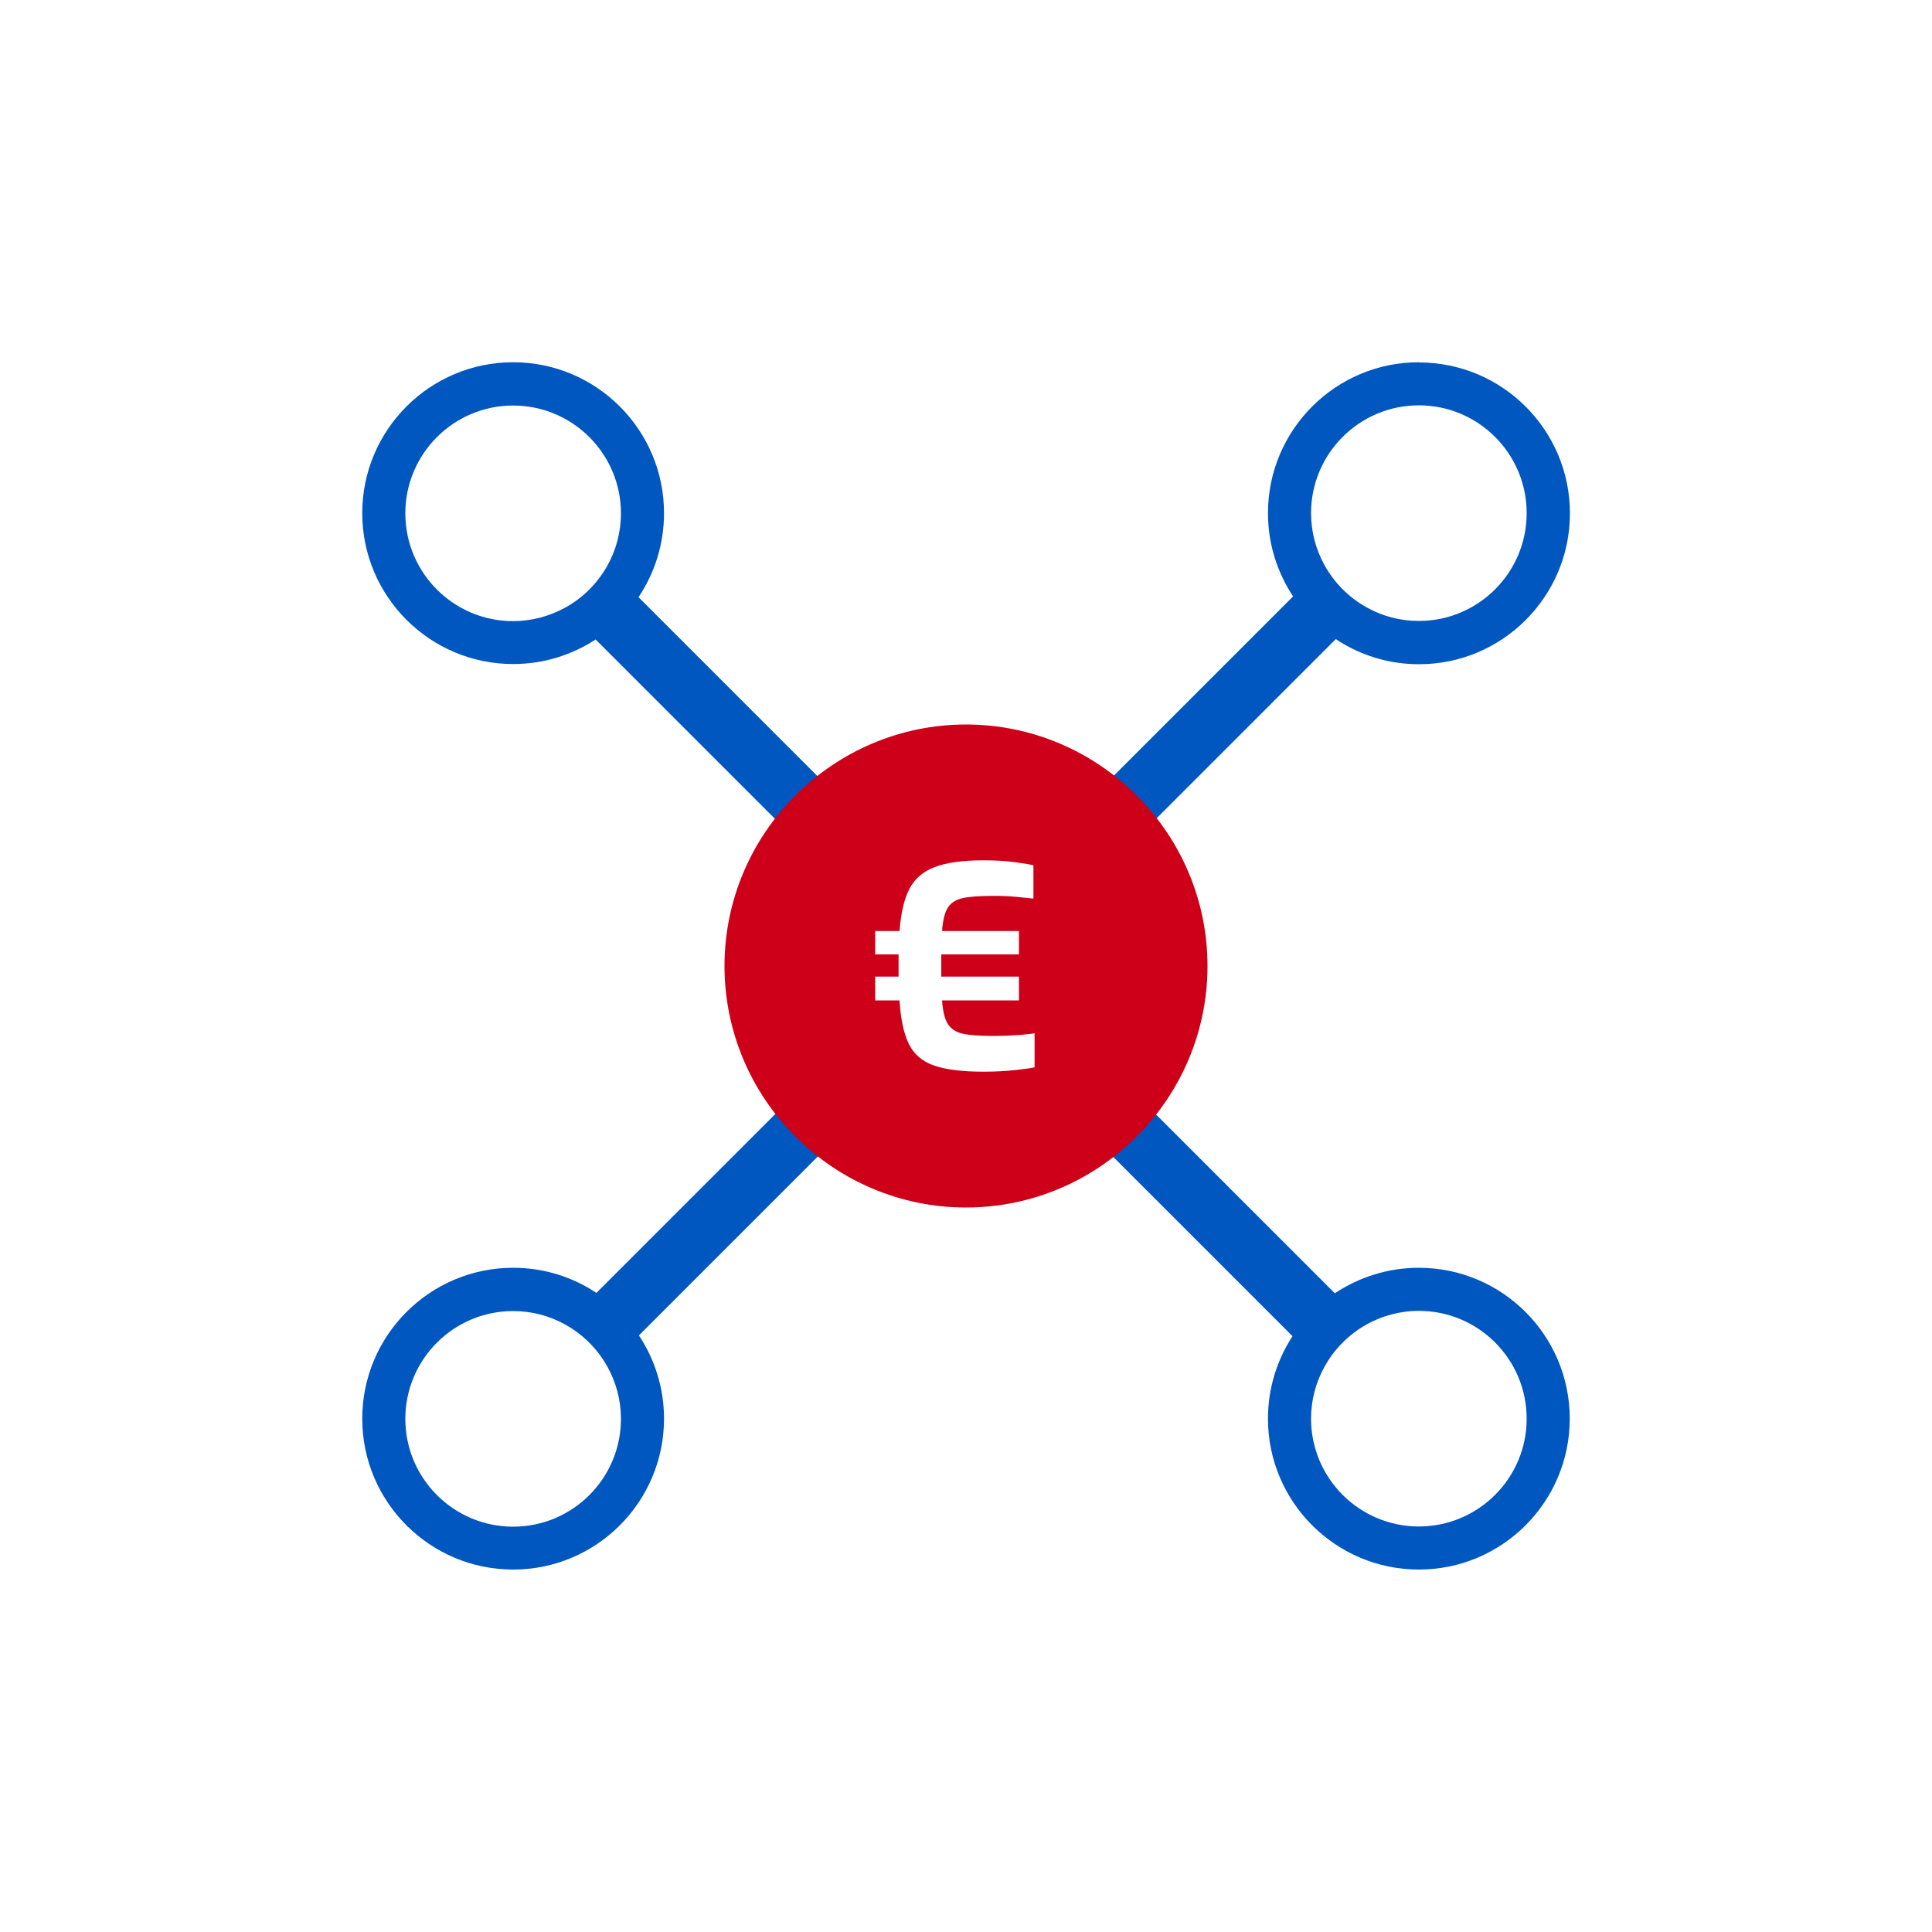 <?xml version="1.0" encoding="UTF-8"?><svg id="a" xmlns="http://www.w3.org/2000/svg" viewBox="0 0 100 100"><defs><style>.b{fill:#0057bf;}.c{fill:#ce0019;}</style></defs><path class="b" d="M33.05,30.91c.83-1.24,1.32-2.74,1.32-4.35,0-4.31-3.5-7.81-7.81-7.81s-7.81,3.5-7.81,7.81,3.5,7.81,7.81,7.81c1.58,0,3.04-.47,4.27-1.27l10.65,10.65v-2.14h2.27l-10.7-10.7Zm-3.85,.57c-.79,.42-1.69,.67-2.64,.67-3.08,0-5.58-2.5-5.58-5.58s2.5-5.58,5.58-5.58,5.58,2.5,5.58,5.58c0,.99-.26,1.92-.71,2.72-.52,.92-1.29,1.69-2.23,2.19Z"/><path class="b" d="M73.44,18.75c-4.31,0-7.81,3.5-7.81,7.81,0,1.59,.48,3.07,1.3,4.31l-10.67,10.67h2.21v2.21l10.67-10.67c1.23,.82,2.71,1.3,4.31,1.3,4.31,0,7.81-3.5,7.81-7.81s-3.5-7.81-7.81-7.81Zm0,13.39c-.97,0-1.89-.25-2.68-.69-.93-.51-1.7-1.28-2.21-2.21-.44-.8-.69-1.71-.69-2.68,0-3.08,2.5-5.58,5.58-5.58s5.58,2.5,5.58,5.58-2.5,5.58-5.58,5.58Z"/><path class="b" d="M73.44,65.62c-1.61,0-3.1,.49-4.35,1.32l-10.7-10.7v2.27h-2.14l10.65,10.65c-.8,1.23-1.27,2.69-1.27,4.27,0,4.31,3.5,7.81,7.81,7.81s7.81-3.5,7.81-7.81-3.5-7.81-7.81-7.81Zm0,13.39c-3.08,0-5.58-2.5-5.58-5.58,0-.95,.24-1.85,.67-2.64,.5-.93,1.27-1.71,2.19-2.23,.81-.45,1.73-.71,2.72-.71,3.08,0,5.58,2.5,5.58,5.58s-2.5,5.58-5.58,5.58Z"/><path class="b" d="M43.75,58.46h-2.21v-2.21l-10.67,10.67c-1.23-.82-2.71-1.3-4.31-1.3-4.31,0-7.81,3.5-7.81,7.81s3.5,7.81,7.81,7.81,7.81-3.5,7.81-7.81c0-1.59-.48-3.07-1.3-4.31l10.67-10.67Zm-11.61,14.98c0,3.08-2.5,5.58-5.58,5.58s-5.58-2.5-5.58-5.58,2.5-5.58,5.58-5.58c.97,0,1.89,.25,2.68,.69,.93,.51,1.7,1.28,2.21,2.21,.44,.8,.69,1.71,.69,2.68Z"/><path class="c" d="M50,37.5c-6.88,0-12.5,5.62-12.5,12.5s5.62,12.5,12.5,12.5,12.5-5.62,12.5-12.5-5.62-12.5-12.5-12.5Zm3.56,17.74c-.1,.03-.42,.08-.95,.14-.53,.06-1.1,.09-1.71,.09-1.11,0-1.96-.11-2.56-.32-.6-.21-1.03-.58-1.29-1.1-.26-.52-.43-1.27-.49-2.27h-1.26v-1.23h1.21v-1.15h-1.21v-1.21h1.26c.07-.93,.24-1.66,.51-2.18,.27-.52,.7-.9,1.31-1.13,.6-.23,1.44-.35,2.52-.35,.61,0,1.17,.03,1.66,.1s.81,.12,.93,.16v1.72c-.17-.02-.46-.05-.89-.09-.42-.04-.81-.05-1.17-.05-.73,0-1.27,.04-1.62,.12-.34,.08-.59,.24-.75,.49-.16,.25-.26,.65-.3,1.21h3.98v1.21h-4.02v1.15h4.02v1.23h-3.98c.04,.56,.14,.97,.3,1.22,.16,.25,.41,.42,.75,.5,.34,.08,.88,.12,1.62,.12,.48,0,.92-.02,1.34-.05,.41-.04,.67-.06,.78-.09v1.76Z"/></svg>
